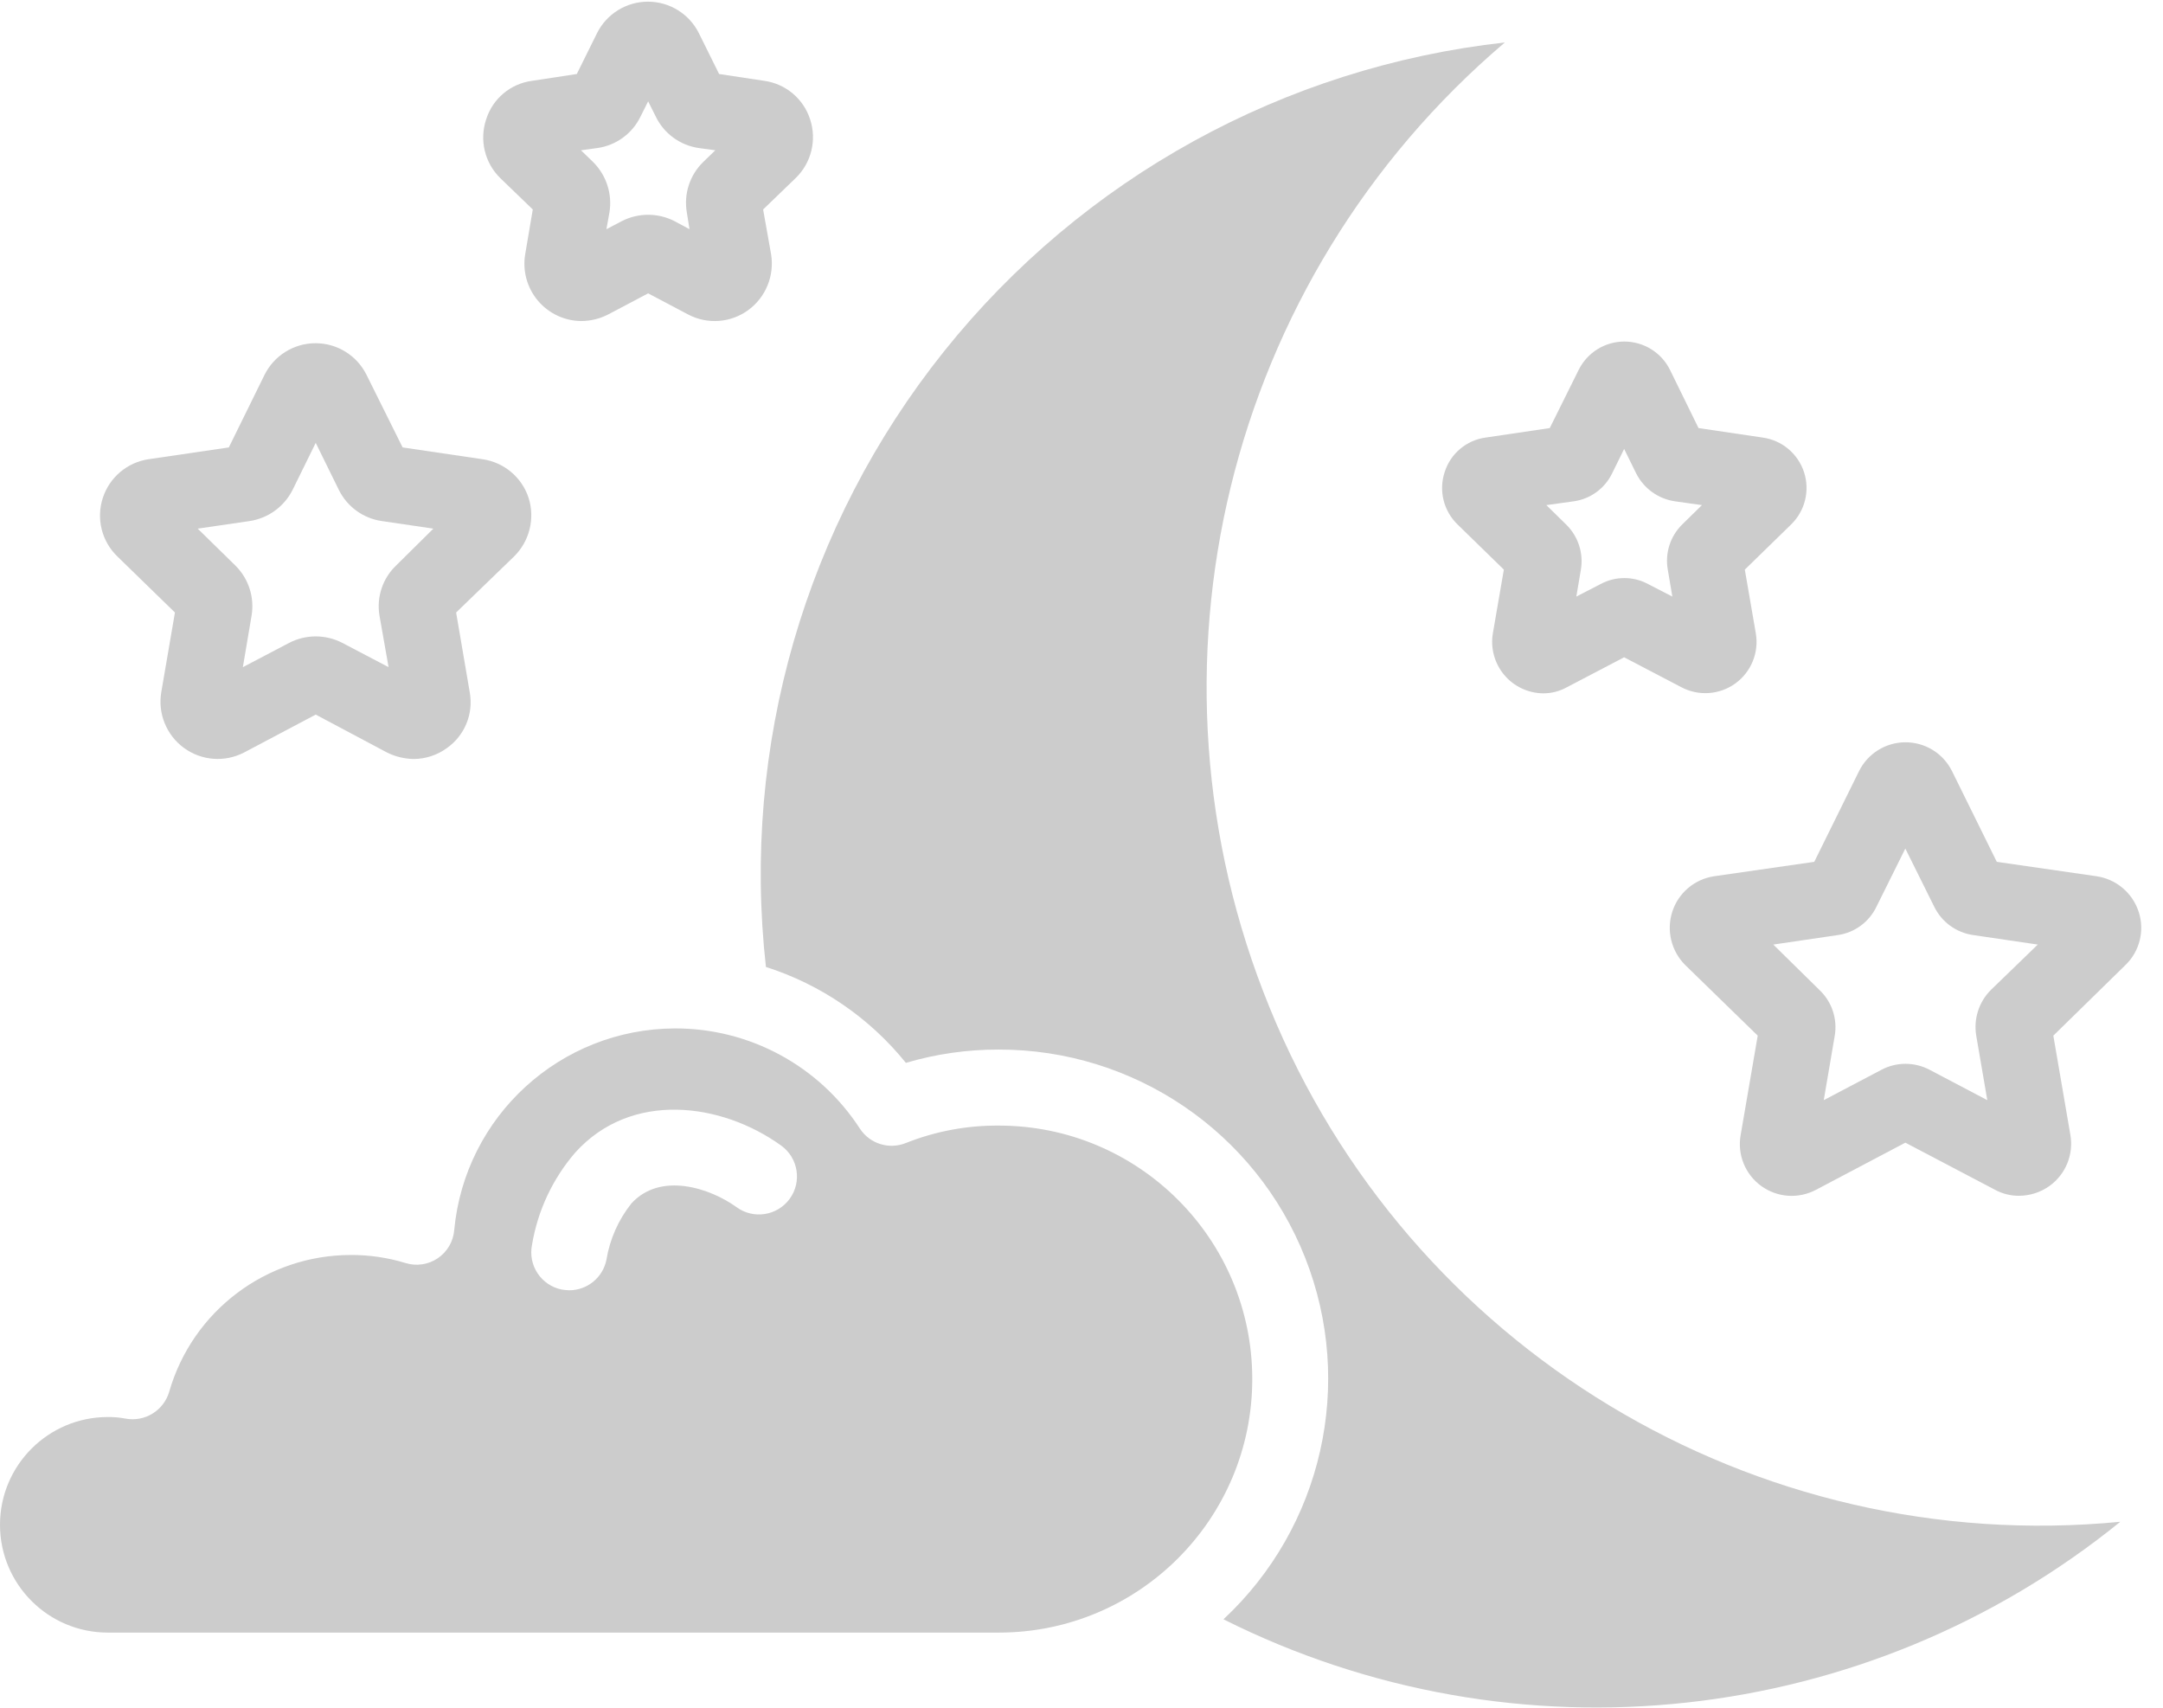 <?xml version="1.0" encoding="UTF-8"?>
<svg xmlns="http://www.w3.org/2000/svg" xmlns:xlink="http://www.w3.org/1999/xlink" width="57px" height="45px" viewBox="0 0 57 45" version="1.1">
    <!-- Generator: Sketch 51.3 (57544) - http://www.bohemiancoding.com/sketch -->
    <title>001 - Night Sky</title>
    <desc>Created with Sketch.</desc>
    <defs/>
    <g id="Page-1" stroke="none" stroke-width="1" fill="none" fill-rule="evenodd">
        <g id="001---Night-Sky" fill="#ccc" fill-rule="nonzero">
            <path d="M20.184,25.48 C21.634,25.944 22.916,26.822 23.872,28.007 C24.666,27.773 25.489,27.655 26.317,27.657 C29.882,27.651 33.087,29.829 34.395,33.145 C35.704,36.461 34.849,40.24 32.241,42.67 C39.94,46.528 49.185,45.523 55.875,40.1 C46.228,41.035 37.112,35.524 33.456,26.548 C29.808,17.623 32.309,7.364 39.656,1.119 C33.842,1.765 28.524,4.695 24.872,9.265 C21.22,13.834 19.533,19.667 20.184,25.48 Z" id="Shape"/>
            <path d="M2.84,43.02 L26.32,43.02 C30.009,43.02 33,40.029 33,36.34 C33,32.651 30.009,29.66 26.32,29.66 C25.481,29.654 24.649,29.81 23.87,30.12 C23.428,30.298 22.921,30.139 22.66,29.74 C21.589,28.087 19.75,27.092 17.78,27.1 C14.766,27.112 12.253,29.409 11.97,32.41 C11.947,32.712 11.786,32.987 11.535,33.157 C11.284,33.326 10.969,33.372 10.68,33.28 C10.213,33.138 9.728,33.067 9.24,33.07 C7.023,33.073 5.075,34.54 4.46,36.67 C4.316,37.171 3.812,37.48 3.3,37.38 C3.148,37.351 2.994,37.338 2.84,37.34 C1.272,37.34 -3.10862447e-15,38.612 -3.55271368e-15,40.18 C-3.77475828e-15,41.748 1.272,43.02 2.84,43.02 Z M14.02,32.8 C14.17,31.901 14.564,31.06 15.16,30.37 C16.63,28.74 19.01,29.05 20.59,30.19 C21.037,30.516 21.136,31.143 20.81,31.59 C20.484,32.037 19.857,32.136 19.41,31.81 C18.72,31.31 17.41,30.87 16.64,31.71 C16.296,32.142 16.069,32.655 15.98,33.2 C15.885,33.666 15.475,34 15,34 C14.933,33.998 14.866,33.991 14.8,33.98 C14.54,33.927 14.312,33.773 14.166,33.552 C14.019,33.33 13.967,33.06 14.02,32.8 Z" id="Shape"/>
            <path d="M4.61,16.14 L4.25,18.24 C4.155,18.803 4.387,19.372 4.848,19.709 C5.31,20.046 5.922,20.093 6.43,19.83 L8.32,18.83 L10.2,19.83 C10.418,19.938 10.657,19.996 10.9,20 C11.217,19.999 11.525,19.897 11.78,19.71 C12.246,19.38 12.479,18.812 12.38,18.25 L12.02,16.14 L13.55,14.66 C13.955,14.258 14.102,13.664 13.93,13.12 C13.752,12.575 13.278,12.179 12.71,12.1 L10.61,11.79 L9.66,9.88 C9.407,9.368 8.886,9.044 8.315,9.044 C7.744,9.044 7.223,9.368 6.97,9.88 L6.03,11.79 L3.92,12.1 C3.355,12.182 2.885,12.578 2.709,13.122 C2.532,13.665 2.68,14.262 3.09,14.66 L4.61,16.14 Z M6.58,13.73 C7.067,13.656 7.488,13.35 7.71,12.91 L8.32,11.67 L8.93,12.91 C9.149,13.353 9.571,13.659 10.06,13.73 L11.42,13.93 L10.44,14.9 C10.083,15.24 9.919,15.734 10,16.22 L10.24,17.58 L9.02,16.94 C8.581,16.713 8.059,16.713 7.62,16.94 L6.4,17.58 L6.63,16.22 C6.71,15.736 6.55,15.244 6.2,14.9 L5.21,13.93 L6.58,13.73 Z" id="Shape"/>
            <path d="M14.04,5.52 L13.84,6.7 C13.767,7.136 13.889,7.583 14.174,7.922 C14.459,8.26 14.878,8.457 15.32,8.46 C15.563,8.458 15.803,8.4 16.02,8.29 L17.08,7.73 L18.14,8.29 C18.647,8.554 19.259,8.508 19.72,8.17 C20.18,7.832 20.412,7.264 20.32,6.7 L20.11,5.52 L20.97,4.69 C21.38,4.291 21.527,3.694 21.35,3.15 C21.177,2.605 20.706,2.208 20.14,2.13 L18.95,1.95 L18.42,0.88 C18.167,0.368 17.646,0.044 17.075,0.044 C16.504,0.044 15.983,0.368 15.73,0.88 L15.2,1.95 L14.02,2.13 C13.452,2.205 12.98,2.603 12.81,3.15 C12.63,3.692 12.774,4.289 13.18,4.69 L14.04,5.52 Z M15.75,3.9 C16.241,3.828 16.665,3.517 16.88,3.07 L17.08,2.67 L17.28,3.07 C17.495,3.517 17.919,3.828 18.41,3.9 L18.85,3.96 L18.53,4.27 C18.176,4.615 18.015,5.113 18.1,5.6 L18.17,6.04 L17.78,5.83 C17.341,5.603 16.819,5.603 16.38,5.83 L15.98,6.04 L16.06,5.6 C16.14,5.113 15.98,4.618 15.63,4.27 L15.31,3.96 L15.75,3.9 Z" id="Shape"/>
            <path d="M38.07,12.44 C37.909,12.927 38.041,13.463 38.41,13.82 L39.63,15.01 L39.34,16.69 C39.275,17.08 39.384,17.479 39.638,17.783 C39.891,18.086 40.264,18.264 40.66,18.27 C40.88,18.272 41.097,18.217 41.29,18.11 L42.8,17.32 L44.31,18.11 C44.764,18.349 45.315,18.31 45.731,18.009 C46.147,17.707 46.356,17.196 46.27,16.69 L45.98,15.01 L47.2,13.82 C47.567,13.463 47.699,12.928 47.54,12.441 C47.38,11.954 46.957,11.6 46.45,11.53 L44.76,11.28 L44.01,9.75 C43.784,9.291 43.317,9 42.805,9 C42.293,9 41.826,9.291 41.6,9.75 L40.84,11.28 L39.15,11.53 C38.644,11.599 38.224,11.953 38.07,12.44 Z M41.47,13.21 C41.907,13.15 42.285,12.876 42.48,12.48 L42.8,11.83 L43.12,12.48 C43.321,12.875 43.702,13.147 44.14,13.21 L44.85,13.31 L44.33,13.82 C44.015,14.13 43.873,14.575 43.95,15.01 L44.07,15.72 L43.43,15.39 C43.04,15.18 42.57,15.18 42.18,15.39 L41.54,15.72 L41.66,15.01 C41.733,14.573 41.587,14.129 41.27,13.82 L40.75,13.31 L41.47,13.21 Z" id="Shape"/>
            <path d="M44.07,24.02 C43.909,24.517 44.04,25.061 44.41,25.43 L46.32,27.29 L45.87,29.91 C45.779,30.425 45.99,30.947 46.414,31.253 C46.838,31.56 47.399,31.597 47.86,31.35 L50.21,30.11 L52.57,31.35 C52.766,31.457 52.987,31.512 53.21,31.51 C53.497,31.508 53.777,31.417 54.01,31.25 C54.434,30.945 54.647,30.425 54.56,29.91 L54.11,27.29 L56.01,25.43 C56.385,25.069 56.521,24.525 56.36,24.03 C56.199,23.531 55.769,23.167 55.25,23.09 L52.62,22.71 L51.44,20.32 C51.209,19.854 50.735,19.56 50.215,19.56 C49.695,19.56 49.221,19.854 48.99,20.32 L47.81,22.71 L45.17,23.09 C44.657,23.167 44.231,23.527 44.07,24.02 Z M48.43,24.64 C48.874,24.577 49.257,24.295 49.45,23.89 L50.21,22.36 L50.97,23.89 C51.167,24.296 51.553,24.577 52,24.64 L53.7,24.89 L52.47,26.08 C52.148,26.398 52.002,26.854 52.08,27.3 L52.37,28.99 L50.85,28.19 C50.453,27.98 49.977,27.98 49.58,28.19 L48.06,28.99 L48.35,27.29 C48.424,26.848 48.275,26.399 47.95,26.09 L46.73,24.89 L48.43,24.64 Z" id="Shape"/>
        </g>
    </g>
</svg>

